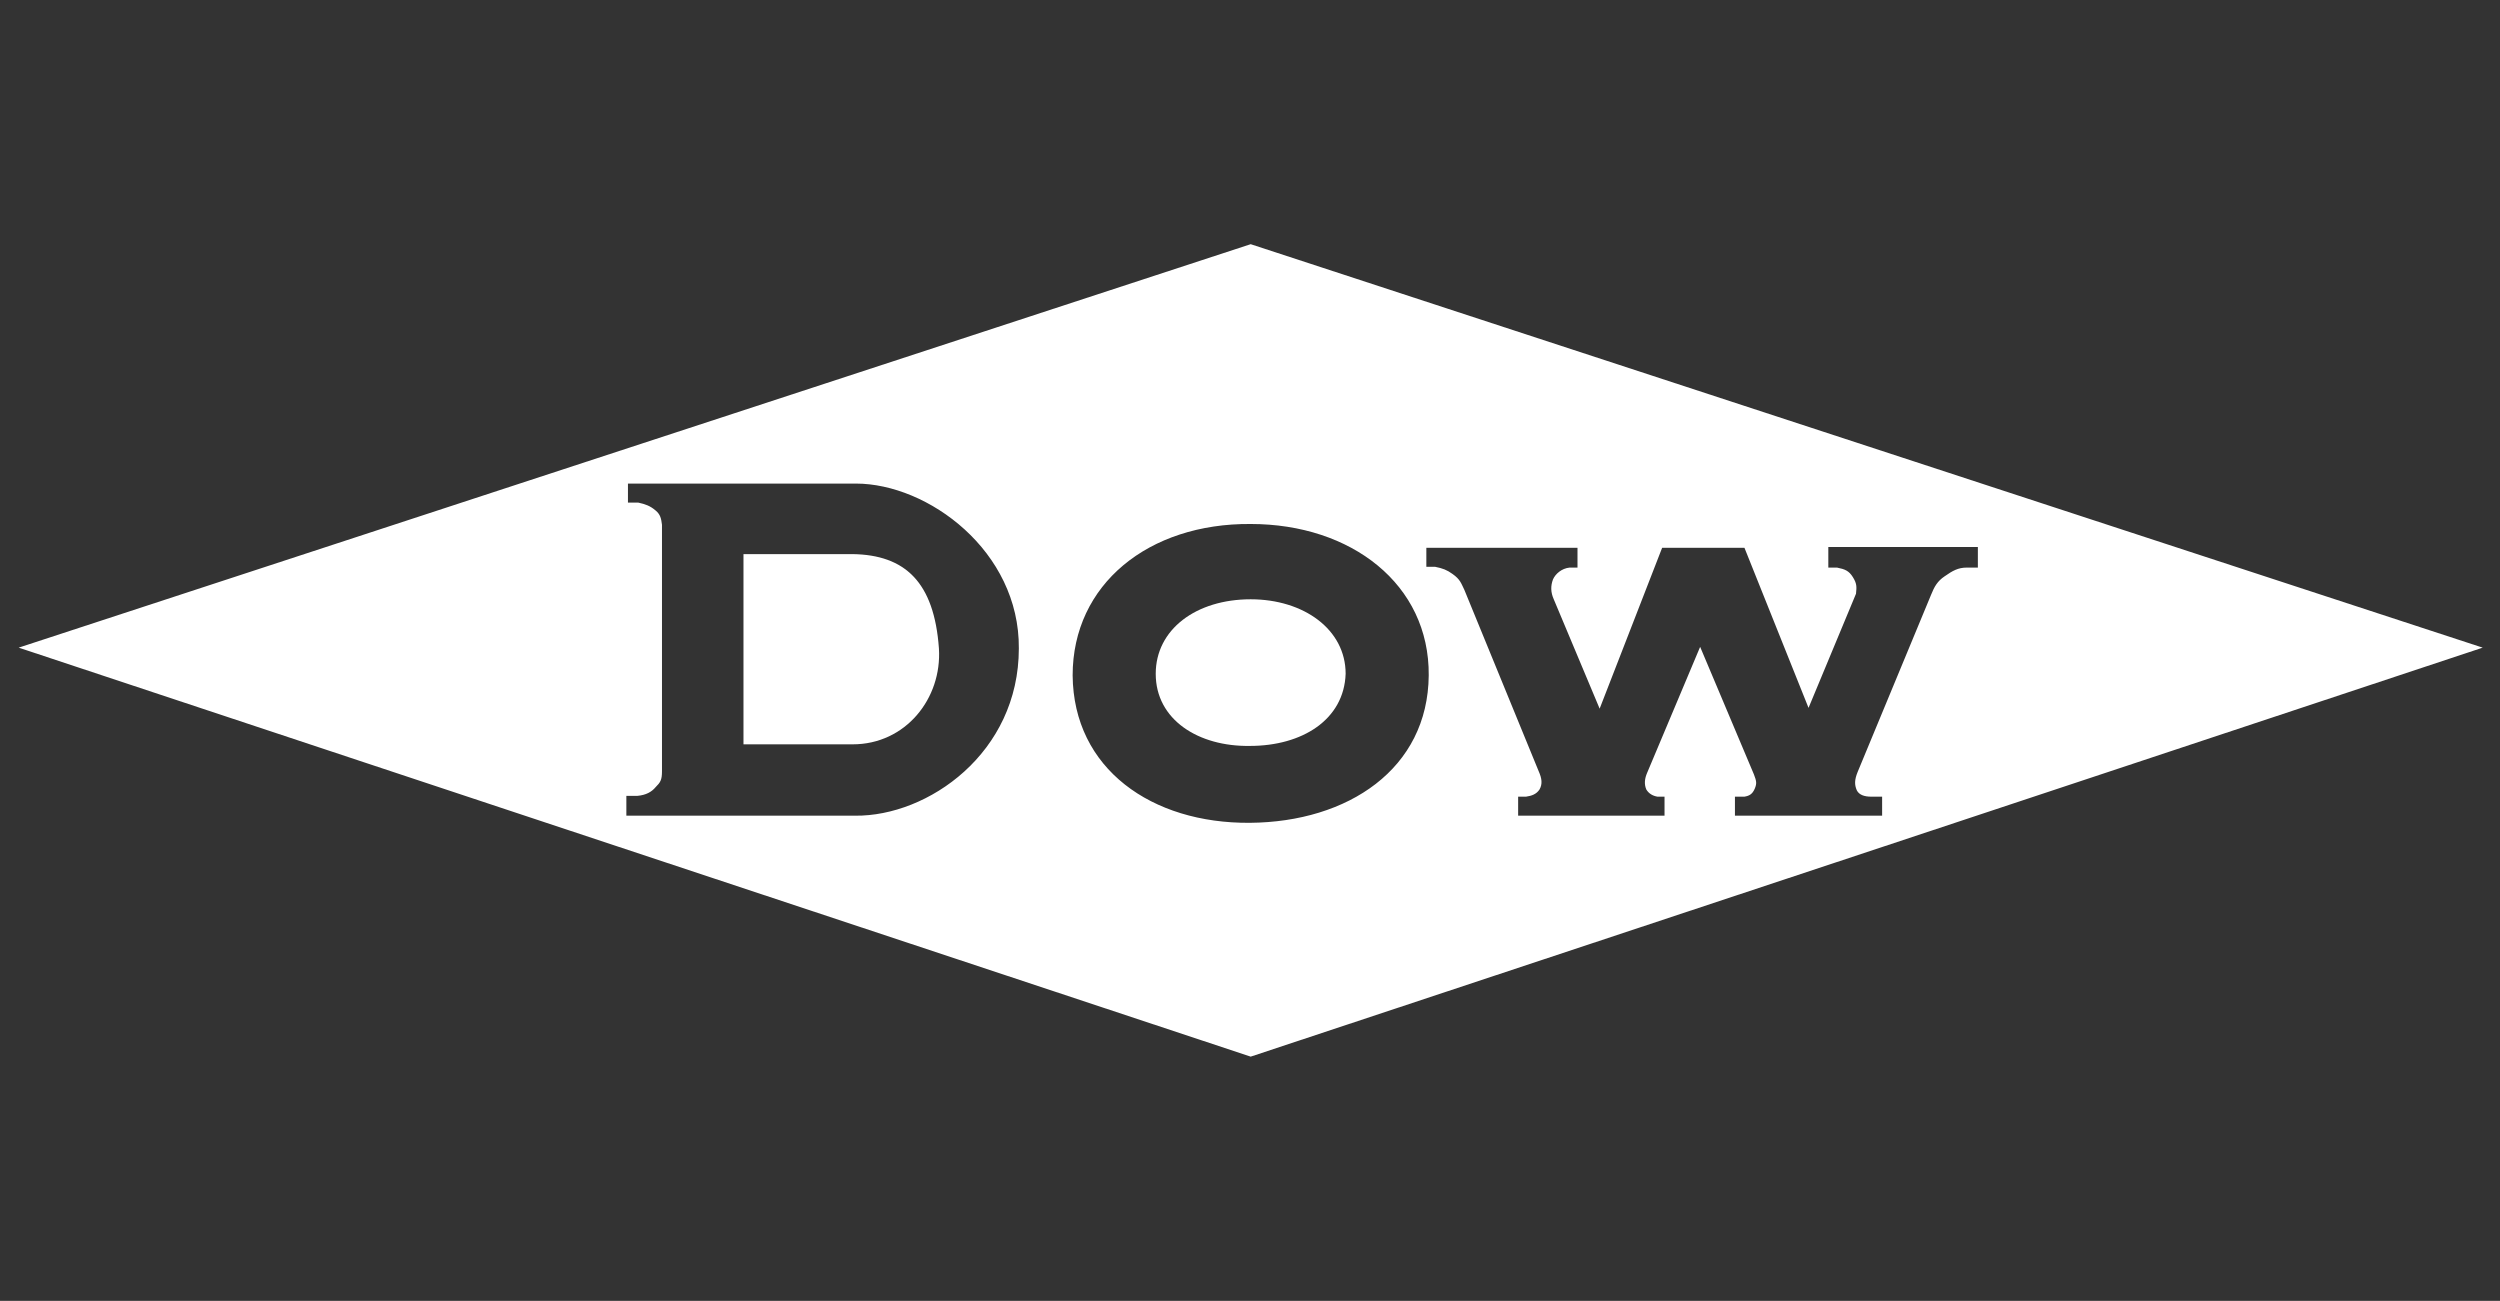 <svg xmlns="http://www.w3.org/2000/svg" width="1057" height="550" viewBox="0 0 1057 550" fill="none"><rect x="0" y="0" width="1057" height="550" fill="#333333" stroke="none"/><path d="M528.785 253.377C551.2 253.377 568.936 266.116 568.936 284.883C568.266 304.318 550.536 315.375 528.458 315.376C506.713 315.711 488.643 304.319 488.641 284.883C488.641 266.117 505.703 253.378 528.785 253.377Z" fill="white"></path><path d="M360.507 234.277C382.587 234.613 394.97 246.01 396.978 274.161C398.314 295.272 382.92 314.706 360.507 314.706H314.343V234.277H360.507Z" fill="white"></path><path fill-rule="evenodd" clip-rule="evenodd" d="M1049.69 273.826L528.793 446.745L7.895 273.826L528.793 103.243L1049.69 273.826ZM528.785 221.544C485.629 221.211 453.512 247.015 453.512 285.553C453.848 325.097 486.974 348.222 528.458 347.887C569.94 347.551 603.73 325.096 604.066 285.553C604.401 247.014 571.273 221.544 528.785 221.544ZM265.497 204.455V212.497H269.849C272.857 213.167 274.861 213.838 277.202 215.848C279.209 217.523 279.55 219.198 279.885 221.879V326.099C279.885 329.785 279.209 330.789 277.202 332.8C275.529 334.81 273.192 336.15 269.513 336.486H264.827V344.872H361.513C392.29 345.206 430.763 318.394 430.766 274.161C431.1 232.941 392.292 204.456 361.848 204.455H265.497ZM773.015 231.262V239.974H776.696C780.04 240.644 781.714 241.314 783.386 243.995C785.059 246.675 785.054 248.017 784.719 251.032L764.648 299.292L737.55 231.597H702.756L676.329 299.627L656.928 253.377C655.59 250.361 655.589 247.681 656.593 245C657.597 242.655 660.274 240.309 663.619 239.974H666.964V231.597H603.06V239.639H606.741C610.086 240.309 611.76 240.979 614.102 242.654C617.446 244.999 617.779 246.677 619.116 249.356L650.564 326.099C651.902 329.114 652.237 331.46 650.9 333.805C649.562 335.816 647.557 336.494 645.215 336.83H641.87V344.872H703.762V336.83H700.752C698.745 336.494 697.069 335.481 696.065 333.805C695.064 331.461 695.397 329.113 696.401 326.769L718.82 273.49L741.566 327.439C742.569 330.118 742.903 331.127 741.901 333.47C740.898 335.816 739.557 336.494 737.55 336.83H733.534V344.872H795.761V336.83H791.083C788.406 336.83 786.058 336.151 785.055 334.141C784.053 331.797 784.053 329.783 785.39 326.434L816.503 251.367C817.841 248.016 819.186 245.67 822.196 243.66C825.54 241.315 827.882 239.974 831.561 239.974H836.24V231.262H773.015Z" fill="white"></path></svg>